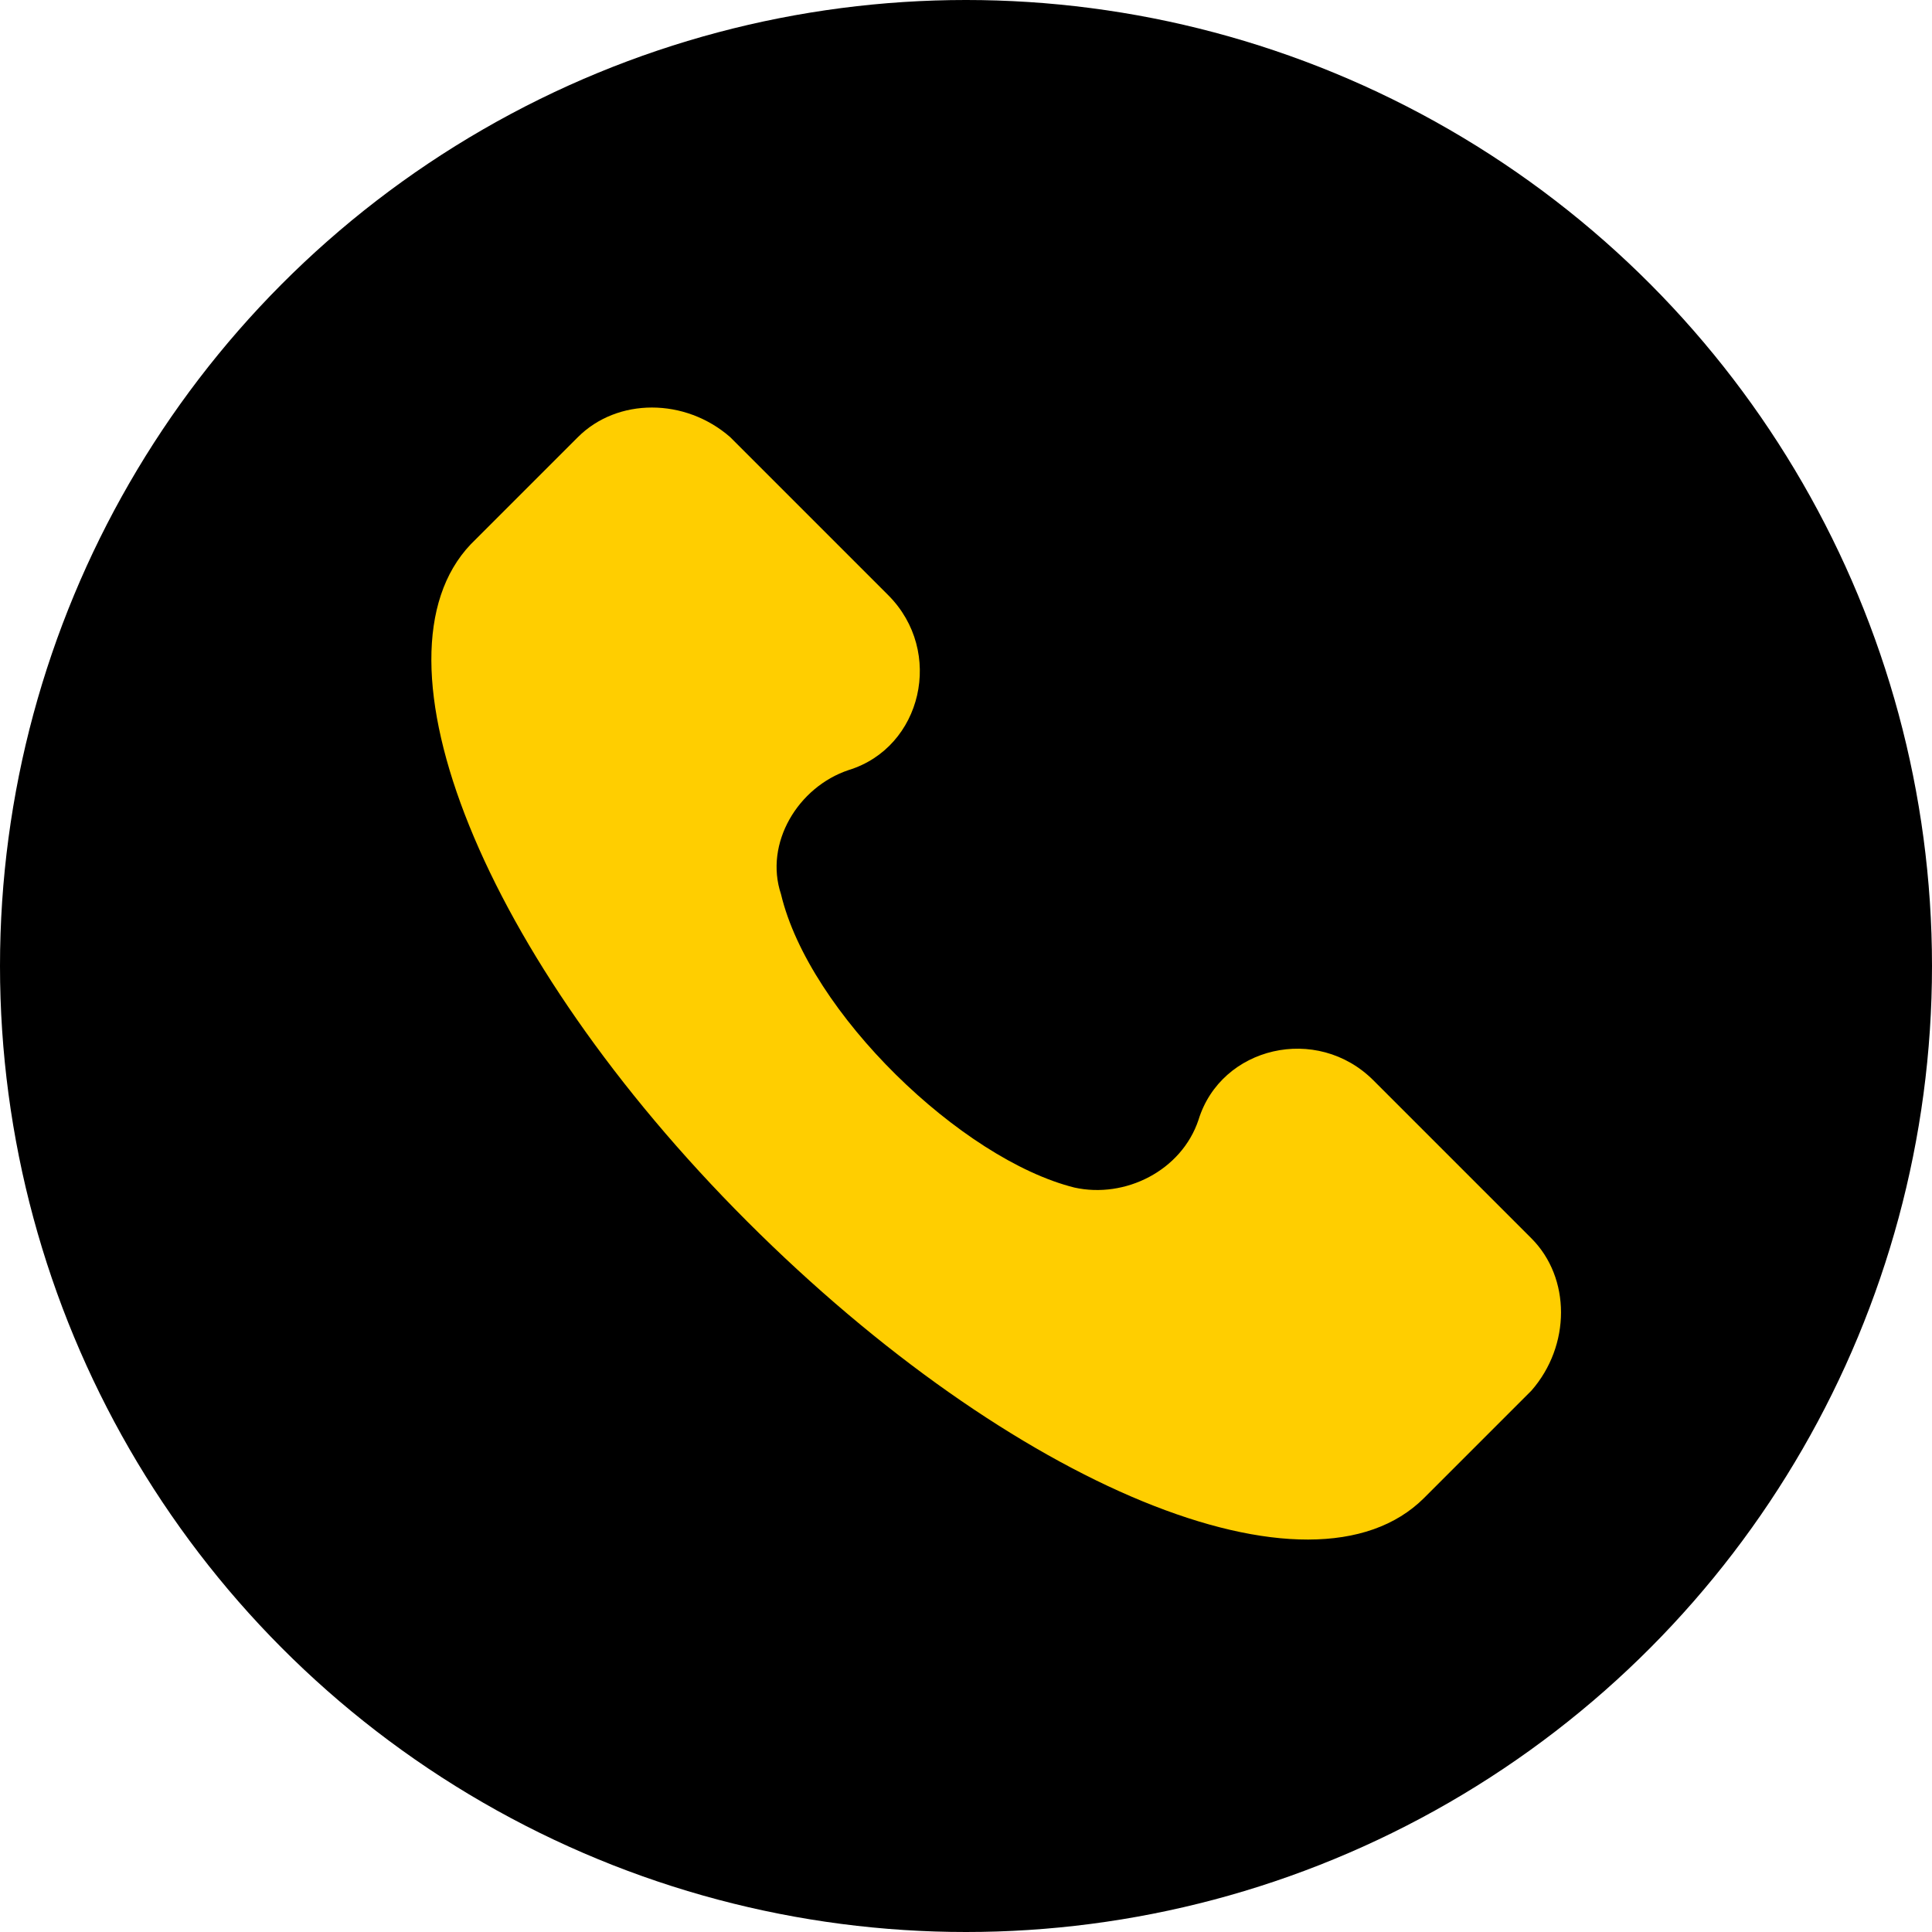 <?xml version="1.0" encoding="UTF-8"?> <svg xmlns="http://www.w3.org/2000/svg" width="512" height="512" viewBox="0 0 512 512" fill="none"> <circle cx="256" cy="256" r="256" fill="black"></circle> <g clip-path="url(#clip0_1455_1037)"> <path d="M405.834 328.17L363.968 286.304C349.016 271.352 323.598 277.333 317.617 296.77C313.131 310.228 298.179 317.704 284.722 314.713C254.818 307.237 214.447 268.361 206.971 236.962C202.486 223.504 211.457 208.552 224.914 204.067C244.352 198.086 250.332 172.668 235.38 157.716L193.514 115.85C181.553 105.383 163.61 105.383 153.144 115.85L124.735 144.259C96.326 174.163 127.725 253.409 198 323.684C268.275 393.959 347.521 426.854 377.425 396.949L405.834 368.54C416.301 356.579 416.301 338.636 405.834 328.17Z" fill="#FFCE00"></path> </g> <defs> <clipPath id="clip0_1455_1037"> <rect width="300" height="300" fill="white" transform="translate(114 108)"></rect> </clipPath> </defs> </svg> 